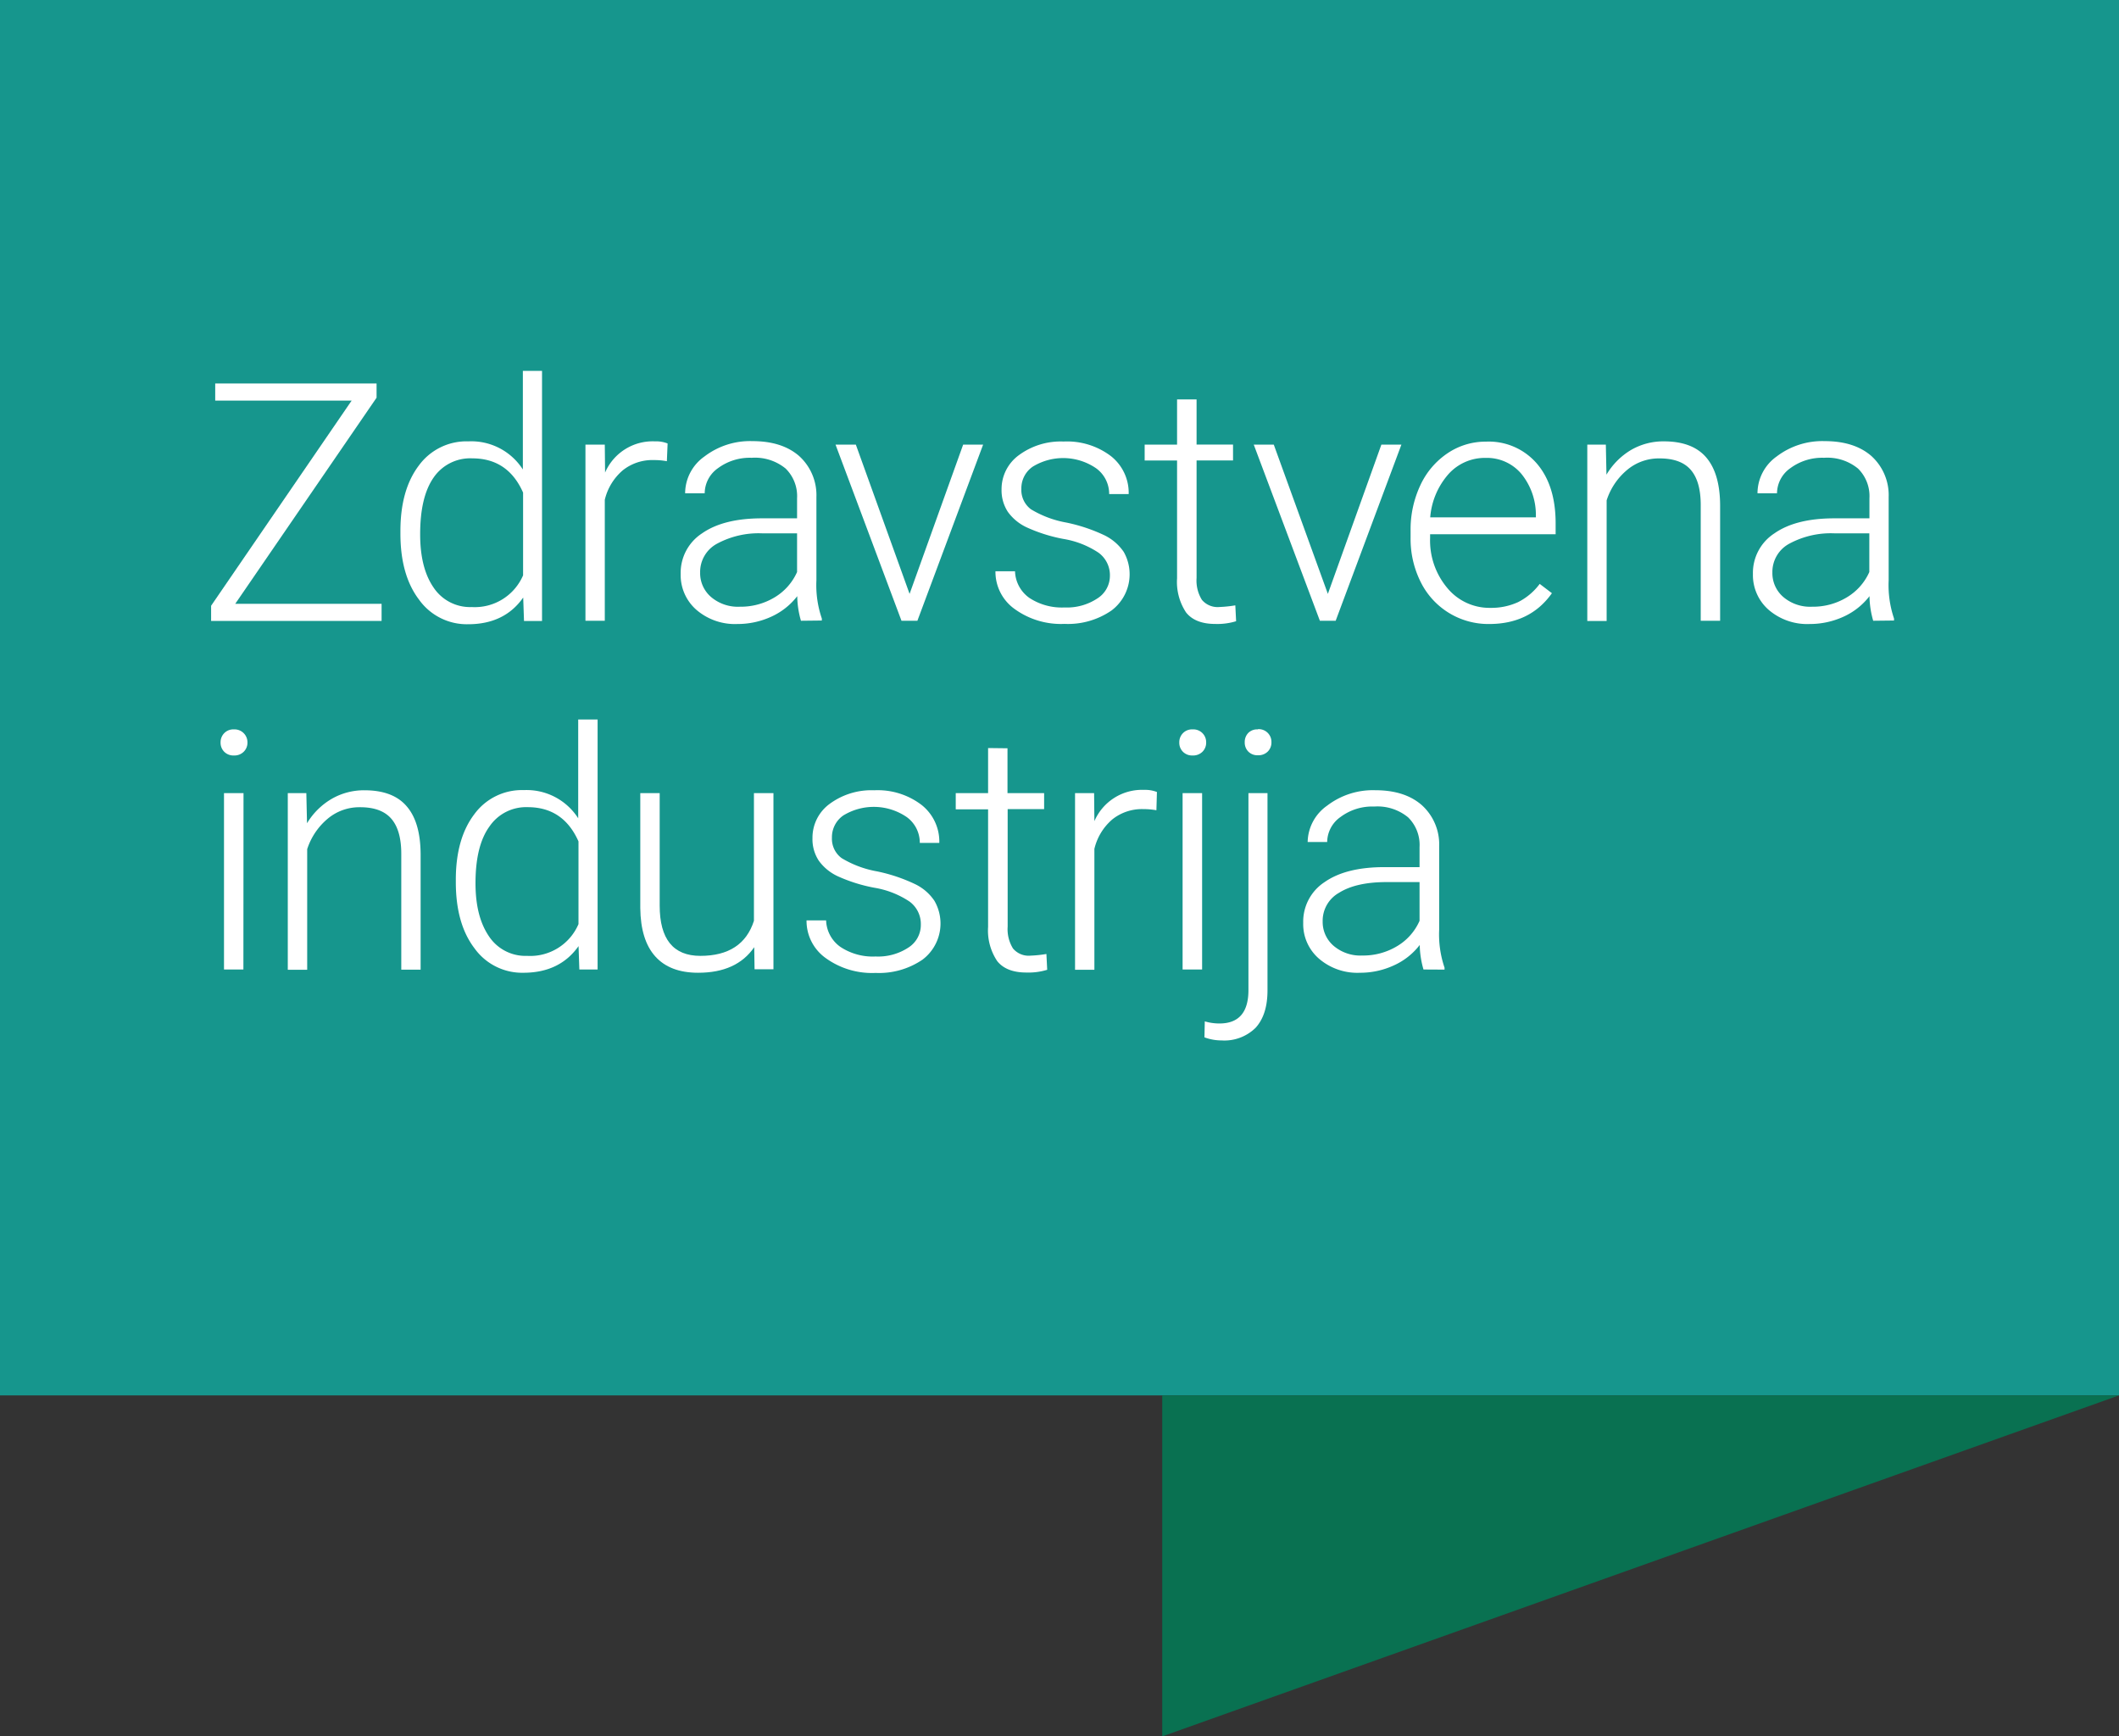 <?xml version="1.0" encoding="UTF-8"?>
<svg xmlns="http://www.w3.org/2000/svg" viewBox="0 0 371.39 304.31">
  <rect x="0" y="0" width="371.39" height="304.31" fill="#333333" stroke="none"/>
  <defs>
    <style>.cls-1{fill:#16968d;}.cls-2{fill:#097151;}.cls-3{fill:#fff;}</style>
  </defs>
  <g id="Layer_2" data-name="Layer 2">
    <g id="Dizajn">
      <rect class="cls-1" width="371.39" height="244.55"></rect>
      <polygon class="cls-2" points="203.7 304.31 203.7 244.55 371.39 244.55 203.7 304.31"></polygon>
      <path class="cls-3" d="M41.23,105.82H66.88v3H37v-2.66L61.63,70.21H37.72v-3H66v2.49Z"></path>
      <path class="cls-3" d="M70.18,93.07q0-7.2,3.21-11.46a10.34,10.34,0,0,1,8.72-4.26,10.73,10.73,0,0,1,9.53,4.93V65H95v43.83H91.84l-.14-4.11q-3.28,4.68-9.65,4.68a10.29,10.29,0,0,1-8.6-4.3q-3.27-4.29-3.27-11.59Zm3.46.59q0,5.91,2.36,9.32a7.68,7.68,0,0,0,6.68,3.41,9.21,9.21,0,0,0,9-5.56V86.33q-2.65-6-8.9-6A7.77,7.77,0,0,0,76,83.69Q73.63,87.08,73.64,93.66Z"></path>
      <path class="cls-3" d="M116.88,80.83a12.12,12.12,0,0,0-2.31-.2,8.3,8.3,0,0,0-5.4,1.78A9.74,9.74,0,0,0,106,87.59v21.2h-3.39V77.92H106l.05,4.9a9.08,9.08,0,0,1,8.71-5.47,5.55,5.55,0,0,1,2.25.37Z"></path>
      <path class="cls-3" d="M140.38,108.79a16.11,16.11,0,0,1-.65-4.31,12,12,0,0,1-4.58,3.61,14.15,14.15,0,0,1-5.89,1.27,10.35,10.35,0,0,1-7.21-2.49,8.08,8.08,0,0,1-2.75-6.27,8.25,8.25,0,0,1,3.75-7.13q3.75-2.62,10.46-2.63h6.19V87.33a6.77,6.77,0,0,0-2-5.21,8.45,8.45,0,0,0-5.95-1.89,9.36,9.36,0,0,0-5.91,1.82,5.42,5.42,0,0,0-2.33,4.4l-3.43,0A7.93,7.93,0,0,1,123.47,80a13.14,13.14,0,0,1,8.41-2.69q5.16,0,8.15,2.58a9.25,9.25,0,0,1,3.06,7.2v14.61a18,18,0,0,0,.95,6.7v.35Zm-10.72-2.46a11.5,11.5,0,0,0,6.12-1.65,9.81,9.81,0,0,0,3.92-4.43V93.47h-6.11a15.34,15.34,0,0,0-8,1.86,5.62,5.62,0,0,0-2.88,5,5.51,5.51,0,0,0,1.93,4.31A7.25,7.25,0,0,0,129.66,106.33Z"></path>
      <path class="cls-3" d="M159.42,104.08l9.39-26.16h3.5l-11.52,30.87H158L146.44,77.92H150Z"></path>
      <path class="cls-3" d="M194.53,100.94a4.87,4.87,0,0,0-2-4.08,15.69,15.69,0,0,0-6.15-2.41,27.66,27.66,0,0,1-6.37-2,8.45,8.45,0,0,1-3.37-2.75,6.91,6.91,0,0,1-1.1-3.94,7.36,7.36,0,0,1,3.05-6,12.33,12.33,0,0,1,7.82-2.38,12.71,12.71,0,0,1,8.29,2.55,8.19,8.19,0,0,1,3.12,6.66h-3.42a5.54,5.54,0,0,0-2.27-4.51,10.21,10.21,0,0,0-11.12-.3,4.61,4.61,0,0,0-2,3.9,4.21,4.21,0,0,0,1.69,3.58,18.06,18.06,0,0,0,6.19,2.32,29.42,29.42,0,0,1,6.74,2.26,8.73,8.73,0,0,1,3.32,2.88A7.94,7.94,0,0,1,194.8,107a13.45,13.45,0,0,1-8.23,2.34,13.82,13.82,0,0,1-8.74-2.61,8,8,0,0,1-3.36-6.61h3.43a5.94,5.94,0,0,0,2.52,4.67,10.34,10.34,0,0,0,6.15,1.67,9.65,9.65,0,0,0,5.76-1.58A4.68,4.68,0,0,0,194.53,100.94Z"></path>
      <path class="cls-3" d="M209.72,70v7.91h6.39v2.79h-6.39v20.6a6.4,6.4,0,0,0,.93,3.82,3.59,3.59,0,0,0,3.09,1.26,21.47,21.47,0,0,0,2.77-.29l.14,2.78a11.15,11.15,0,0,1-3.65.48q-3.51,0-5.11-2a9.66,9.66,0,0,1-1.59-6V80.71h-5.68V77.92h5.68V70Z"></path>
      <path class="cls-3" d="M232.73,104.08l9.38-26.16h3.51L234.1,108.79h-2.77L219.74,77.92h3.51Z"></path>
      <path class="cls-3" d="M261,109.36A13.22,13.22,0,0,1,249,102a16.84,16.84,0,0,1-1.77-7.78V93a18.19,18.19,0,0,1,1.73-8,13.64,13.64,0,0,1,4.8-5.6,11.88,11.88,0,0,1,6.68-2,11.11,11.11,0,0,1,8.91,3.83q3.3,3.84,3.3,10.49v1.91h-22v.65a12.92,12.92,0,0,0,3,8.75,9.57,9.57,0,0,0,7.57,3.5,11.22,11.22,0,0,0,4.84-1,10.76,10.76,0,0,0,3.8-3.2l2.14,1.63Q268.18,109.36,261,109.36Zm-.63-29.11a8.55,8.55,0,0,0-6.49,2.83,13,13,0,0,0-3.21,7.59h18.52V90.3a11.42,11.42,0,0,0-2.54-7.25A7.89,7.89,0,0,0,260.39,80.25Z"></path>
      <path class="cls-3" d="M281.45,77.92l.11,5.27a12.3,12.3,0,0,1,4.34-4.35,11.24,11.24,0,0,1,5.73-1.49c3.31,0,5.78.93,7.39,2.79s2.44,4.66,2.46,8.39v20.26h-3.4V88.5q0-4.14-1.75-6.16t-5.52-2a8.62,8.62,0,0,0-5.61,2,11.55,11.55,0,0,0-3.61,5.35v21.14H278.2V77.92Z"></path>
      <path class="cls-3" d="M328.31,108.79a16.11,16.11,0,0,1-.65-4.31,12,12,0,0,1-4.58,3.61,14.15,14.15,0,0,1-5.89,1.27,10.35,10.35,0,0,1-7.21-2.49,8.08,8.08,0,0,1-2.75-6.27A8.25,8.25,0,0,1,311,93.47q3.75-2.62,10.46-2.63h6.19V87.33a6.77,6.77,0,0,0-2-5.21,8.47,8.47,0,0,0-5.95-1.89,9.36,9.36,0,0,0-5.91,1.82,5.43,5.43,0,0,0-2.34,4.4l-3.42,0A7.94,7.94,0,0,1,311.39,80a13.19,13.19,0,0,1,8.42-2.69q5.16,0,8.15,2.58a9.25,9.25,0,0,1,3.06,7.2v14.61a18.23,18.23,0,0,0,.94,6.7v.35Zm-10.72-2.46a11.44,11.44,0,0,0,6.11-1.65,9.78,9.78,0,0,0,3.93-4.43V93.47h-6.11a15.32,15.32,0,0,0-8,1.86,5.62,5.62,0,0,0-2.88,5,5.51,5.51,0,0,0,1.93,4.31A7.25,7.25,0,0,0,317.59,106.33Z"></path>
      <path class="cls-3" d="M38.66,130.13a2.26,2.26,0,0,1,.63-1.63,2.22,2.22,0,0,1,1.71-.67,2.26,2.26,0,0,1,2.37,2.3,2.19,2.19,0,0,1-.65,1.61,2.28,2.28,0,0,1-1.72.66,2.25,2.25,0,0,1-1.71-.66A2.22,2.22,0,0,1,38.66,130.13Zm4,39.78H39.26V139h3.42Z"></path>
      <path class="cls-3" d="M53.69,139l.12,5.28A12.27,12.27,0,0,1,58.14,140a11.31,11.31,0,0,1,5.74-1.5q5,0,7.39,2.8c1.62,1.86,2.43,4.66,2.45,8.39v20.25H70.33V149.63q0-4.14-1.76-6.16t-5.52-2a8.62,8.62,0,0,0-5.6,2,11.61,11.61,0,0,0-3.61,5.35v21.14h-3.4V139Z"></path>
      <path class="cls-3" d="M79.89,154.19q0-7.19,3.21-11.45a10.33,10.33,0,0,1,8.71-4.27,10.73,10.73,0,0,1,9.53,4.94V126.09h3.4v43.82h-3.2l-.14-4.1q-3.29,4.66-9.64,4.67a10.28,10.28,0,0,1-8.6-4.29q-3.27-4.29-3.27-11.6Zm3.45.6c0,3.94.79,7,2.37,9.32a7.67,7.67,0,0,0,6.68,3.41,9.19,9.19,0,0,0,9-5.57V147.46q-2.66-6-8.9-6a7.76,7.76,0,0,0-6.7,3.38Q83.34,148.2,83.34,154.79Z"></path>
      <path class="cls-3" d="M132.19,166q-3.08,4.49-9.84,4.48-4.93,0-7.5-2.86c-1.72-1.91-2.59-4.74-2.63-8.49V139h3.4V158.7q0,8.82,7.13,8.82,7.41,0,9.39-6.14V139h3.42v30.87h-3.31Z"></path>
      <path class="cls-3" d="M161.39,162.07a4.87,4.87,0,0,0-2-4.08,15.69,15.69,0,0,0-6.15-2.41,27.93,27.93,0,0,1-6.38-2,8.49,8.49,0,0,1-3.36-2.75,6.83,6.83,0,0,1-1.1-3.94,7.34,7.34,0,0,1,3-6,12.33,12.33,0,0,1,7.82-2.39,12.68,12.68,0,0,1,8.29,2.56,8.19,8.19,0,0,1,3.12,6.66h-3.42a5.54,5.54,0,0,0-2.27-4.51,10.23,10.23,0,0,0-11.13-.3,4.63,4.63,0,0,0-2,3.9,4.22,4.22,0,0,0,1.7,3.58,18.06,18.06,0,0,0,6.19,2.32,29.14,29.14,0,0,1,6.73,2.26,8.53,8.53,0,0,1,3.33,2.88,7.94,7.94,0,0,1-2.07,10.33,13.54,13.54,0,0,1-8.23,2.33,13.85,13.85,0,0,1-8.75-2.61,8,8,0,0,1-3.35-6.6h3.43a5.91,5.91,0,0,0,2.52,4.66,10.27,10.27,0,0,0,6.15,1.67,9.65,9.65,0,0,0,5.76-1.57A4.68,4.68,0,0,0,161.39,162.07Z"></path>
      <path class="cls-3" d="M176.58,131.14V139H183v2.8h-6.39v20.59a6.43,6.43,0,0,0,.93,3.83,3.58,3.58,0,0,0,3.09,1.26,21.64,21.64,0,0,0,2.77-.29l.14,2.77a11.15,11.15,0,0,1-3.65.48q-3.51,0-5.11-2a9.62,9.62,0,0,1-1.6-6v-20.6h-5.67V139h5.67v-7.9Z"></path>
      <path class="cls-3" d="M202.68,142a13,13,0,0,0-2.31-.2,8.31,8.31,0,0,0-5.4,1.79,9.74,9.74,0,0,0-3.16,5.18v21.19h-3.39V139h3.34l.05,4.91a9.09,9.09,0,0,1,8.71-5.48,5.72,5.72,0,0,1,2.25.37Z"></path>
      <path class="cls-3" d="M206.69,130.13a2.26,2.26,0,0,1,.63-1.63,2.22,2.22,0,0,1,1.71-.67,2.24,2.24,0,0,1,2.37,2.3,2.23,2.23,0,0,1-.64,1.61,2.31,2.31,0,0,1-1.73.66,2.25,2.25,0,0,1-1.71-.66A2.22,2.22,0,0,1,206.69,130.13Zm4,39.78h-3.42V139h3.42Z"></path>
      <path class="cls-3" d="M222.15,139v34.55c0,2.86-.68,5-2.05,6.54a7.79,7.79,0,0,1-6,2.25,8.6,8.6,0,0,1-3-.54l.06-2.8a9,9,0,0,0,2.57.37q5.08,0,5.08-5.85V139Zm-1.68-11.21a2.23,2.23,0,0,1,2.37,2.3,2.22,2.22,0,0,1-.63,1.61,2.29,2.29,0,0,1-1.74.66,2.21,2.21,0,0,1-1.7-.66,2.24,2.24,0,0,1-.61-1.61,2.29,2.29,0,0,1,.61-1.63A2.19,2.19,0,0,1,220.47,127.83Z"></path>
      <path class="cls-3" d="M249.49,169.91a16.36,16.36,0,0,1-.66-4.3,11.82,11.82,0,0,1-4.58,3.6,14,14,0,0,1-5.89,1.27,10.3,10.3,0,0,1-7.2-2.48,8,8,0,0,1-2.75-6.27,8.27,8.27,0,0,1,3.75-7.14q3.75-2.62,10.45-2.62h6.19v-3.51a6.77,6.77,0,0,0-2-5.21,8.44,8.44,0,0,0-5.94-1.9,9.3,9.3,0,0,0-5.91,1.83,5.42,5.42,0,0,0-2.34,4.39l-3.42,0a7.94,7.94,0,0,1,3.42-6.38,13.17,13.17,0,0,1,8.42-2.7q5.16,0,8.14,2.59a9.26,9.26,0,0,1,3.07,7.2v14.61a18.06,18.06,0,0,0,.94,6.7v.34Zm-10.73-2.45a11.5,11.5,0,0,0,6.12-1.65,9.7,9.7,0,0,0,3.92-4.43v-6.79h-6.1q-5.12.06-8,1.87a5.62,5.62,0,0,0-2.88,5,5.51,5.51,0,0,0,1.93,4.31A7.24,7.24,0,0,0,238.76,167.46Z"></path>
    </g>
  </g>
</svg>
